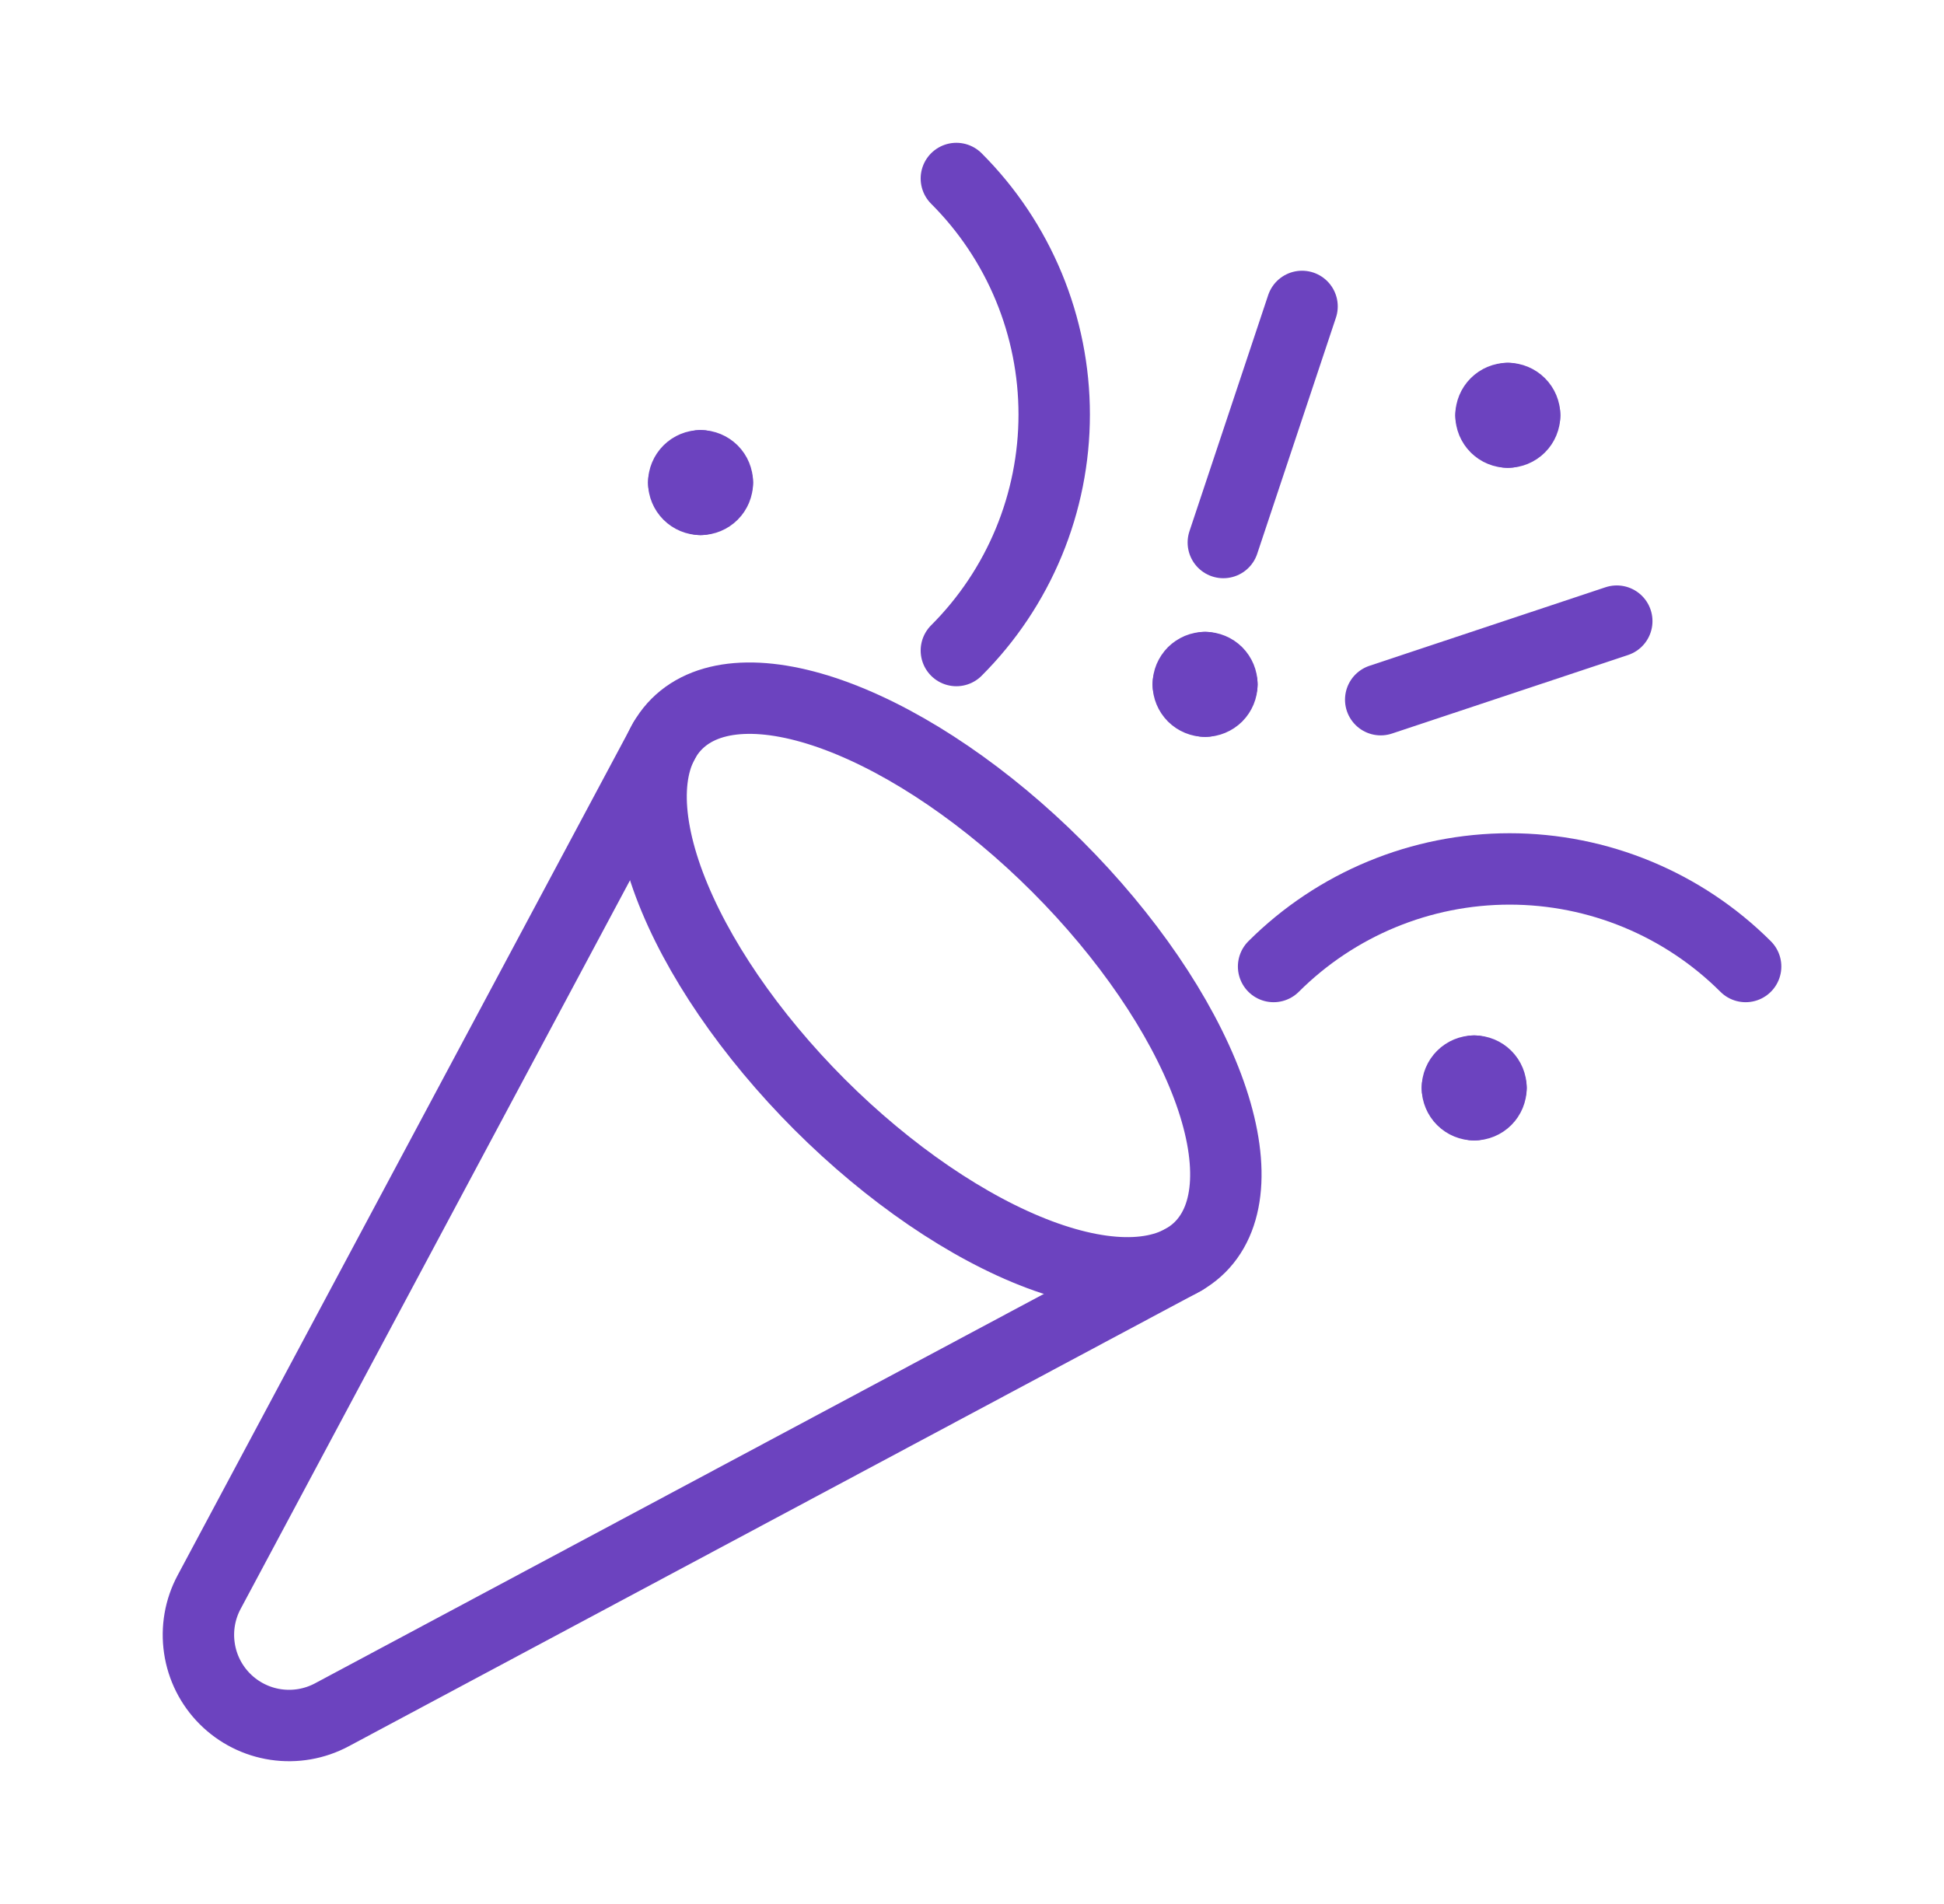 <svg width="49" height="48" viewBox="0 0 49 48" fill="none" xmlns="http://www.w3.org/2000/svg">
<path d="M32.102 24.366C33.681 22.791 35.82 21.906 38.051 21.906C40.281 21.906 42.421 22.791 44 24.366" stroke="#6C43BF" stroke-width="1.8" stroke-linecap="round" stroke-linejoin="round"/>
<path d="M24.106 16.4C24.888 15.619 25.508 14.691 25.931 13.67C26.354 12.649 26.572 11.555 26.572 10.45C26.572 9.345 26.354 8.251 25.931 7.23C25.508 6.209 24.888 5.281 24.106 4.5" stroke="#6C43BF" stroke-width="1.8" stroke-linecap="round" stroke-linejoin="round"/>
<path d="M34.802 17.639L40.752 15.659" stroke="#6C43BF" stroke-width="1.8" stroke-linecap="round" stroke-linejoin="round"/>
<path d="M30.835 13.677L32.819 7.725" stroke="#6C43BF" stroke-width="1.8" stroke-linecap="round" stroke-linejoin="round"/>
<path d="M17.658 11.742C17.771 11.742 17.878 11.787 17.958 11.866C18.038 11.946 18.082 12.054 18.082 12.166" stroke="#6C43BF" stroke-width="1.8" stroke-linecap="round" stroke-linejoin="round"/>
<path d="M17.234 12.166C17.234 12.054 17.279 11.946 17.359 11.866C17.438 11.787 17.546 11.742 17.658 11.742" stroke="#6C43BF" stroke-width="1.8" stroke-linecap="round" stroke-linejoin="round"/>
<path d="M17.658 12.59C17.546 12.59 17.438 12.545 17.359 12.466C17.279 12.386 17.234 12.278 17.234 12.166" stroke="#6C43BF" stroke-width="1.8" stroke-linecap="round" stroke-linejoin="round"/>
<path d="M18.082 12.166C18.082 12.278 18.038 12.386 17.958 12.466C17.878 12.545 17.771 12.59 17.658 12.59" stroke="#6C43BF" stroke-width="1.8" stroke-linecap="round" stroke-linejoin="round"/>
<path d="M30.375 16.829C30.487 16.829 30.595 16.874 30.675 16.953C30.754 17.033 30.799 17.141 30.799 17.253" stroke="#6C43BF" stroke-width="1.8" stroke-linecap="round" stroke-linejoin="round"/>
<path d="M29.951 17.253C29.951 17.197 29.962 17.142 29.983 17.091C30.005 17.039 30.036 16.993 30.075 16.953C30.115 16.914 30.161 16.883 30.213 16.861C30.264 16.84 30.319 16.829 30.375 16.829" stroke="#6C43BF" stroke-width="1.8" stroke-linecap="round" stroke-linejoin="round"/>
<path d="M30.375 17.677C30.263 17.677 30.155 17.632 30.075 17.553C29.996 17.473 29.951 17.365 29.951 17.253" stroke="#6C43BF" stroke-width="1.8" stroke-linecap="round" stroke-linejoin="round"/>
<path d="M30.799 17.253C30.799 17.365 30.754 17.473 30.675 17.553C30.595 17.632 30.487 17.677 30.375 17.677" stroke="#6C43BF" stroke-width="1.8" stroke-linecap="round" stroke-linejoin="round"/>
<path d="M37.158 27.003C37.271 27.003 37.379 27.048 37.458 27.127C37.538 27.207 37.582 27.315 37.582 27.427" stroke="#6C43BF" stroke-width="1.8" stroke-linecap="round" stroke-linejoin="round"/>
<path d="M36.734 27.427C36.734 27.315 36.779 27.207 36.859 27.127C36.938 27.048 37.046 27.003 37.158 27.003" stroke="#6C43BF" stroke-width="1.8" stroke-linecap="round" stroke-linejoin="round"/>
<path d="M37.158 27.851C37.046 27.851 36.938 27.806 36.859 27.727C36.779 27.647 36.734 27.539 36.734 27.427" stroke="#6C43BF" stroke-width="1.8" stroke-linecap="round" stroke-linejoin="round"/>
<path d="M37.582 27.427C37.582 27.539 37.538 27.647 37.458 27.727C37.379 27.806 37.271 27.851 37.158 27.851" stroke="#6C43BF" stroke-width="1.8" stroke-linecap="round" stroke-linejoin="round"/>
<path d="M38.006 10.046C38.118 10.046 38.226 10.091 38.306 10.171C38.385 10.25 38.43 10.358 38.43 10.47" stroke="#6C43BF" stroke-width="1.8" stroke-linecap="round" stroke-linejoin="round"/>
<path d="M37.582 10.47C37.582 10.358 37.627 10.25 37.706 10.171C37.786 10.091 37.894 10.046 38.006 10.046" stroke="#6C43BF" stroke-width="1.8" stroke-linecap="round" stroke-linejoin="round"/>
<path d="M38.006 10.894C37.95 10.894 37.895 10.883 37.844 10.862C37.792 10.841 37.746 10.809 37.706 10.77C37.667 10.731 37.636 10.684 37.614 10.632C37.593 10.581 37.582 10.526 37.582 10.47" stroke="#6C43BF" stroke-width="1.8" stroke-linecap="round" stroke-linejoin="round"/>
<path d="M38.43 10.47C38.43 10.583 38.385 10.691 38.306 10.77C38.226 10.85 38.118 10.894 38.006 10.894" stroke="#6C43BF" stroke-width="1.8" stroke-linecap="round" stroke-linejoin="round"/>
<path d="M20.657 27.843C22.406 29.591 24.4 30.953 26.198 31.628C27.997 32.302 29.454 32.234 30.25 31.439C31.044 30.645 31.112 29.187 30.438 27.388C29.763 25.59 28.401 23.596 26.652 21.847C24.904 20.098 22.91 18.737 21.111 18.062C19.313 17.388 17.855 17.455 17.06 18.25C16.265 19.045 16.198 20.503 16.872 22.302C17.547 24.1 18.909 26.093 20.657 27.843Z" stroke="#6C43BF" stroke-width="1.8" stroke-linecap="round" stroke-linejoin="round"/>
<path d="M29.833 31.758L8.364 43.231C7.932 43.462 7.436 43.548 6.951 43.476C6.466 43.404 6.017 43.178 5.67 42.831C5.323 42.484 5.097 42.035 5.026 41.549C4.954 41.064 5.04 40.568 5.272 40.136L16.743 18.667" stroke="#6C43BF" stroke-width="1.8" stroke-linecap="round" stroke-linejoin="round"/>
</svg>
